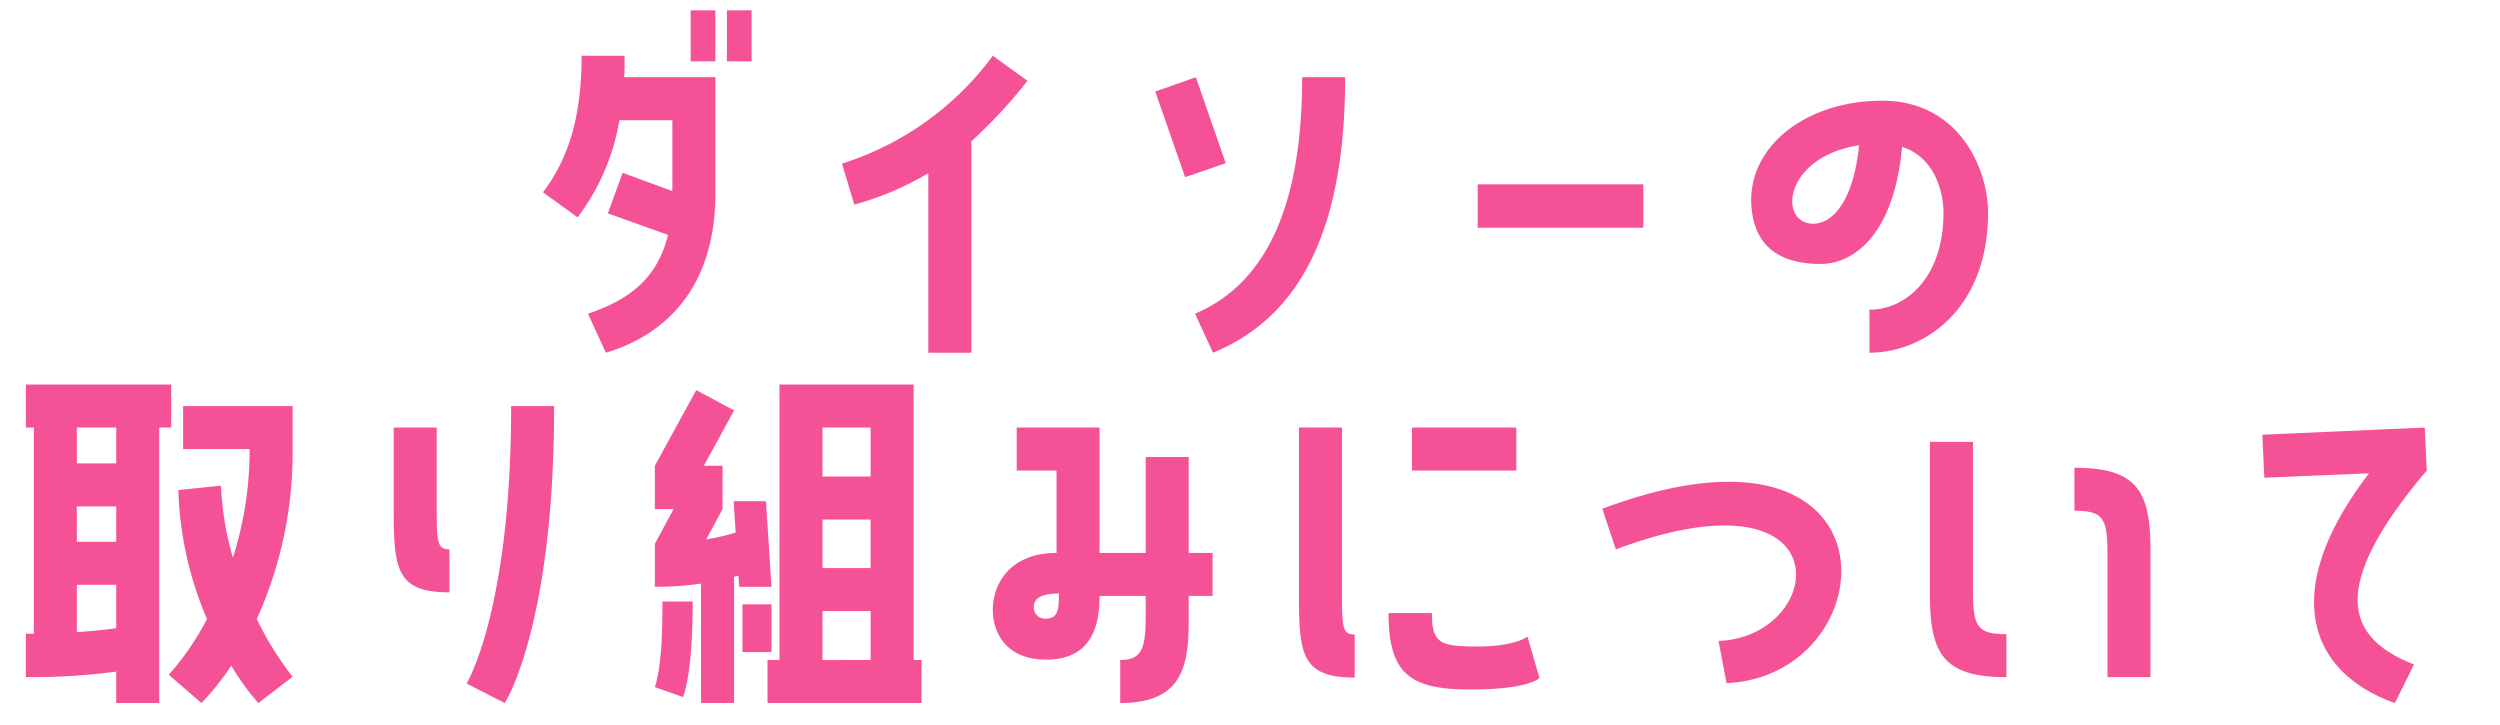 <svg xmlns="http://www.w3.org/2000/svg" xmlns:xlink="http://www.w3.org/1999/xlink" width="314" height="91" viewBox="0 0 314 91">
  <defs>
    <clipPath id="clip-path">
      <path id="パス_5055" data-name="パス 5055" d="M0,0H314V91H0Z" transform="translate(40 481)" fill="none" stroke="rgba(0,0,0,0)" stroke-width="1"/>
    </clipPath>
  </defs>
  <g id="グループ_4125" data-name="グループ 4125" transform="translate(-29 -73)">
    <g id="マスクグループ_3731" data-name="マスクグループ 3731" transform="translate(-11 -408)" clip-path="url(#clip-path)">
      <path id="パス_5056" data-name="パス 5056" d="M-67.15-33.3v-6.4h-3.1v6.4Zm1.45,0h3.1v-6.4h-3.1ZM-83.95-34c0,6.85-1.3,12.5-4.85,17.15l4.35,3.15A28.021,28.021,0,0,0-79.2-25.9h6.65V-17l-6.25-2.3-1.85,5.1,7.55,2.7c-1.25,5.25-4.65,8.1-10.05,9.9l2.25,4.9c7.25-2.15,13.75-7.95,13.75-20V-31.3H-78.6c.05-.9.05-1.8.05-2.7ZM-40.4,3.3H-35V-23.25a61.689,61.689,0,0,0,7.05-7.6L-32.3-34A37.563,37.563,0,0,1-51.25-20.45l1.55,5.15a38,38,0,0,0,9.3-3.95ZM-6.8-31.3l-5.1,1.8,3.75,10.75,5.1-1.75ZM-4.65,3.3C6.1-1.1,11.95-11.85,11.95-31.3H6.55C6.55-15.8,2.4-5.55-6.9-1.6ZM28.6-12.4H49.4v-5.45H28.6ZM79.4-28.35c-10.3,0-17.95,6.65-16.2,14.8.95,4.4,4.55,5.7,8.45,5.7,4.25,0,9.25-3.75,10.25-14.7,3.85,1.2,5.2,5.25,5.2,8.3C87.1-6.1,82.35-2.1,77.8-2.1V3.3c6.8,0,14.9-5.4,14.9-17.6C92.7-19.8,89.05-28.35,79.4-28.35ZM70.75-12.9c-4.45,0-3.75-8.4,5.75-9.85C75.75-15.35,72.95-12.9,70.75-12.9ZM-137,47.3V12.7h1.5V7.3h-18.25v5.4h1V38.6h-1v5.45a81.113,81.113,0,0,0,11.35-.7V47.3Zm11.35-31.9a44.476,44.476,0,0,1-2.1,13.65,38.894,38.894,0,0,1-1.5-9.05l-5.35.55a44.317,44.317,0,0,0,3.6,16.2,34.657,34.657,0,0,1-4.8,7l4.1,3.55a32.42,32.42,0,0,0,3.75-4.7,30.719,30.719,0,0,0,3.4,4.7l4.3-3.3a40.079,40.079,0,0,1-4.5-7.25,50.645,50.645,0,0,0,4.5-21.35V10H-134v5.4Zm-16.75-2.7v4.5h-4.95V12.7Zm0,9.9v4.45h-4.95V22.6Zm-4.95,9.85h4.95V37.9c-1.3.2-2.95.35-4.95.5ZM-93.6,47.3s6.2-9.55,6.2-37.3h-5.4c0,25.75-5.6,34.85-5.6,34.85Zm-8.55-34.6h-5.4V23.05c0,7.5.4,10.35,7,10.35V28c-1.6,0-1.6-1-1.6-5.7ZM-59.1,7.3V41.9h-1.5v5.4h19.35V41.9h-1V7.3Zm-5.7,40V31.45l.55-.15.1,1.4h4.05l-.7-10.75h-4.05l.25,3.95a31.938,31.938,0,0,1-3.7.85l2.05-3.8V17.5H-68.6l3.8-6.95L-69.55,8l-5.2,9.5v5.45h2.35l-2.35,4.35v5.4a39.093,39.093,0,0,0,5.8-.4v15Zm11.1-28.45V12.7h6.05v6.15Zm0,11.5v-6.1h6.05v6.1Zm-20.1,4.2c0,3.25-.05,8-.95,10.75l3.55,1.25c1-2.9,1.2-8.15,1.2-12Zm13.7.35h-3.65v6h3.65Zm6.4,7V35.75h6.05V41.9Zm40.6-25.5V28.45h-5.8V12.7H-29.3v5.4h5V28.45c-5.9,0-8,3.95-8,7.15,0,2.95,1.75,6.25,6.7,6.25,6.2,0,6.7-5.1,6.7-8h5.8v2.3c0,4-.3,5.75-3.2,5.75v5.4c7.7,0,8.6-4.5,8.6-10.35v-3.1h3v-5.4h-3V16.4ZM-25.6,36.7a1.389,1.389,0,0,1-1.55-1.45c0-1.15,1-1.7,3.15-1.7C-24,35.45-24.1,36.7-25.6,36.7Zm37.15-24H6.15V33.8c0,7.45.4,10.3,7,10.3V38.7c-1.6,0-1.6-1-1.6-5.7Zm8.8,0v5.4h13.1V12.7Zm14.5,26.25s-1.45,1.25-6.3,1.25c-4.7,0-5.7-.4-5.7-4.2H17.4c0,7.85,2.9,9.6,10.35,9.6,7.4,0,8.6-1.45,8.6-1.45ZM45.95,28c28.9-10.8,26.5,11,12.9,11.5l1,5.3c20.35-.9,22.5-36.15-15.6-21.9ZM90.8,14.5H85.4V33.7c0,7.45,1.75,10.35,9.6,10.35v-5.4c-3.8,0-4.2-1.05-4.2-5.75Zm12.75,8.65c3.75,0,4.15,1,4.15,5.7v15.2h5.4V28.1c0-7.5-1.75-10.35-9.55-10.35Zm23.6-9.55.25,5.4,13.15-.55c-11.35,14.8-7.6,25,3.25,28.85l2.4-4.85c-8.5-3.3-10.9-9.6,1.6-24.35l-.25-5.4Z" transform="translate(197 522)" fill="#f45196"/>
    </g>
  </g>
</svg>
